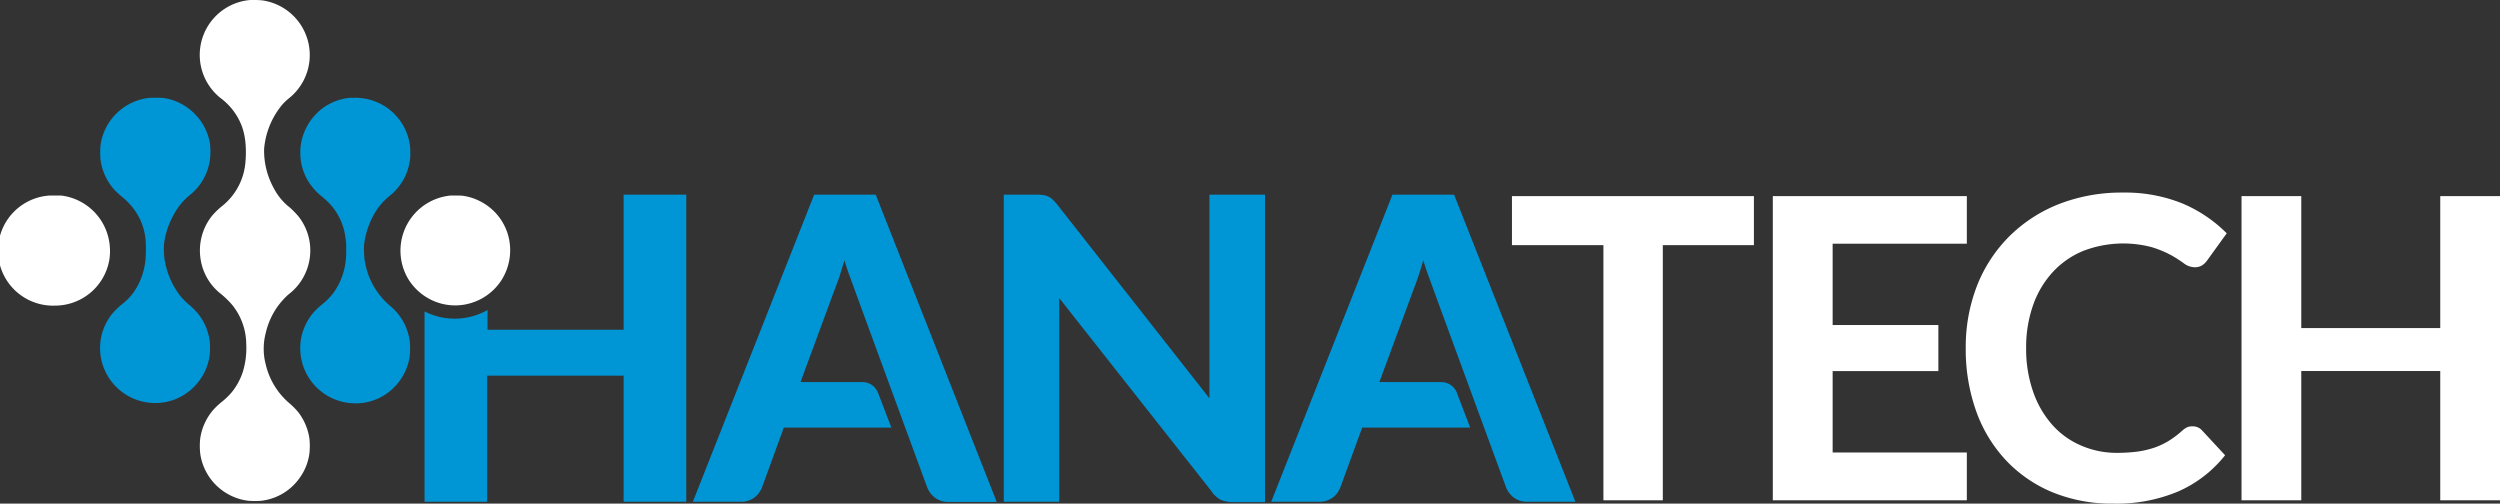 <svg xmlns="http://www.w3.org/2000/svg" viewBox="0 0 345.2 69.54"><rect x="0" y="0" width="345.2" height="69.54" fill="#333333" stroke="none"/><defs><style>.cls-1{fill:#0096d6;}.cls-2{fill:#fff;}</style></defs><title>Asset 1</title><g id="Layer_2" data-name="Layer 2"><g id="Layer_1-2" data-name="Layer 1"><path class="cls-1" d="M167,52.57c0,.56,0,1.16,0,1.81,0,.21,0,.41,0,.62L146,28.27a6.51,6.51,0,0,0-.62-.69,2.22,2.22,0,0,0-.64-.44,2.19,2.19,0,0,0-.74-.21,7.69,7.69,0,0,0-.92-.05h-4.48v42.4h7.66V43.34c0-.51,0-1.07,0-1.68l0-.5,21,26.64A3.67,3.67,0,0,0,168.53,69a4,4,0,0,0,1.71.33h4.43V26.88H167Z"/><polygon class="cls-2" points="208.77 33.85 221.4 33.85 221.4 69.08 229.6 69.08 229.6 33.85 242.18 33.85 242.18 27.08 208.77 27.08 208.77 33.85"/><polygon class="cls-2" points="253.05 51.24 267.65 51.24 267.65 44.88 253.05 44.88 253.05 33.65 271.58 33.65 271.58 27.08 244.79 27.08 244.79 69.08 271.58 69.08 271.58 62.48 253.05 62.48 253.05 51.24"/><path class="cls-2" d="M283.51,37.5a11.83,11.83,0,0,1,4.18-2.87,15.43,15.43,0,0,1,9.43-.5,14.65,14.65,0,0,1,2.66,1.1,17.43,17.43,0,0,1,1.74,1.11,2.52,2.52,0,0,0,1.49.56,1.9,1.9,0,0,0,1.12-.3,2.63,2.63,0,0,0,.64-.65l2.7-3.74-.13-.12a19.11,19.11,0,0,0-6-4,21.08,21.08,0,0,0-8.22-1.5,23.8,23.8,0,0,0-8.8,1.58,20.26,20.26,0,0,0-6.85,4.44A19.91,19.91,0,0,0,273,39.42a23.33,23.33,0,0,0-1.57,8.66,25.37,25.37,0,0,0,1.41,8.61,19.48,19.48,0,0,0,4.08,6.8,18.55,18.55,0,0,0,6.41,4.45,21.55,21.55,0,0,0,8.46,1.6,21.94,21.94,0,0,0,9-1.69A16.93,16.93,0,0,0,307.13,63l.11-.14-3.19-3.44a1.67,1.67,0,0,0-1.25-.55A1.72,1.72,0,0,0,302,59a2.76,2.76,0,0,0-.66.45,13.24,13.24,0,0,1-1.89,1.43,10.24,10.24,0,0,1-2,.94,13.05,13.05,0,0,1-2.33.54,22.29,22.29,0,0,1-2.85.17,12.27,12.27,0,0,1-4.89-1,11.25,11.25,0,0,1-3.95-2.81,13.53,13.53,0,0,1-2.66-4.53,17.87,17.87,0,0,1-1-6.17,17.39,17.39,0,0,1,1-6A13.11,13.11,0,0,1,283.51,37.5Z"/><polygon class="cls-2" points="336.95 27.08 336.95 45.3 317.76 45.3 317.76 27.08 309.51 27.08 309.51 69.08 317.76 69.08 317.76 51.23 336.95 51.23 336.95 69.08 345.2 69.08 345.2 27.08 336.95 27.08"/><path class="cls-1" d="M120.92,26.88h-8.5L95.67,69.28h6.64a3,3,0,0,0,1.92-.63,3.21,3.21,0,0,0,1-1.39l3-8.22h14.85l-1.86-4.84a2.3,2.3,0,0,0-2.14-1.44h-8.55l4.88-13.21c.26-.64.52-1.4.78-2.25.13-.44.27-.89.41-1.37.14.48.29.93.43,1.37.28.84,11,30,11,30a3.31,3.31,0,0,0,1.07,1.42,3.06,3.06,0,0,0,1.91.59h6.62Z"/><path class="cls-1" d="M200.78,26.88h-8.51l-16.74,42.4h6.64a3,3,0,0,0,1.92-.63,3.21,3.21,0,0,0,1-1.39l3-8.22H203l-1.85-4.84A2.31,2.31,0,0,0,199,52.76h-8.54l4.88-13.21q.39-1,.78-2.25c.13-.44.27-.89.41-1.37.14.48.28.93.43,1.37.28.84,11,30,11,30A3.31,3.31,0,0,0,209,68.69a3,3,0,0,0,1.91.59h6.62Z"/><path class="cls-1" d="M86.11,26.88V45.53H67.32V42.81A9.28,9.28,0,0,1,62.85,44a9.85,9.85,0,0,1-2-.2,9.73,9.73,0,0,1-2.23-.8V69.28h8.65V51.87H86.11V69.28h8.65V26.88Z"/><path class="cls-2" d="M35,0h-.45a7.61,7.61,0,0,0-4.12,13.52,8.64,8.64,0,0,1,3,4,9.6,9.6,0,0,1,.47,2.27,14.31,14.31,0,0,1,0,2.45,8.63,8.63,0,0,1-3.24,6.22,10,10,0,0,0-1.43,1.4,7.68,7.68,0,0,0-1.52,6,7.51,7.51,0,0,0,2.84,4.76,12,12,0,0,1,1.56,1.54A8.7,8.7,0,0,1,34,47.46a11.22,11.22,0,0,1-.44,3.79A8.8,8.8,0,0,1,32,54.16a9.4,9.4,0,0,1-1.35,1.31,9.4,9.4,0,0,0-1.27,1.21,7.7,7.7,0,0,0-1.73,3.84,9.48,9.48,0,0,0,0,2.13,7.64,7.64,0,0,0,6.68,6.5,12.2,12.2,0,0,0,1.71,0,7.54,7.54,0,0,0,5.44-3.31,7.39,7.39,0,0,0,1.24-3.21,9.3,9.3,0,0,0,0-2.11,7.8,7.8,0,0,0-1.58-3.66,10.86,10.86,0,0,0-1.32-1.3,10.05,10.05,0,0,1-3.13-5.25,8.52,8.52,0,0,1,0-4.31,10.12,10.12,0,0,1,3.15-5.35A7.5,7.5,0,0,0,42,38.07a7.6,7.6,0,0,0-.78-8.18A12.19,12.19,0,0,0,40,28.64a8.08,8.08,0,0,1-2.23-2.72,10.67,10.67,0,0,1-1.3-5.38A11,11,0,0,1,39,14.42a8,8,0,0,1,1-.93A7.63,7.63,0,0,0,36.2.05,11.17,11.17,0,0,0,35,0Z"/><path class="cls-1" d="M21.25,13.5l-.5,0a7.64,7.64,0,0,0-6.87,6.54,11.92,11.92,0,0,0,0,2,7.65,7.65,0,0,0,2.92,5.09,10.33,10.33,0,0,1,1.14,1.08,8.37,8.37,0,0,1,2.16,4.86,18.88,18.88,0,0,1,0,2.61,9.5,9.5,0,0,1-1.46,4.41A8,8,0,0,1,16.86,42a10.44,10.44,0,0,0-1.38,1.34A7.86,7.86,0,0,0,14.1,46a7.77,7.77,0,0,0-.17,3.36,7.61,7.61,0,0,0,10.26,5.77,7.68,7.68,0,0,0,4.67-5.54,7.1,7.1,0,0,0,.14-1.7,6.53,6.53,0,0,0-.23-1.74,7.74,7.74,0,0,0-1.43-2.85,9.81,9.81,0,0,0-1.21-1.2,10.21,10.21,0,0,1-1.23-1.23,11.06,11.06,0,0,1-2.2-5.21,10.33,10.33,0,0,1-.06-1.91A11,11,0,0,1,24,29.63,8.65,8.65,0,0,1,26.13,27,7.53,7.53,0,0,0,29,21.92a9.17,9.17,0,0,0,0-2,7.33,7.33,0,0,0-.72-2.27,7.13,7.13,0,0,0-1.35-1.88,7.51,7.51,0,0,0-4.37-2.24A10.29,10.29,0,0,0,21.25,13.5Z"/><path class="cls-1" d="M48.87,13.5l-.51,0a7.6,7.6,0,0,0-4.23,1.77,11.36,11.36,0,0,0-1,1.05,7.91,7.91,0,0,0-1.41,2.79,7.27,7.27,0,0,0-.25,2,7.39,7.39,0,0,0,1.32,4.26,8.06,8.06,0,0,0,1.59,1.71,10.7,10.7,0,0,1,1.2,1.12,8.23,8.23,0,0,1,2.06,4.22,9.8,9.8,0,0,1,.16,2.14,8.56,8.56,0,0,1-.07,1.49A9.29,9.29,0,0,1,46,40.5a9.46,9.46,0,0,1-1.55,1.55,9.56,9.56,0,0,0-1.32,1.29,7.9,7.9,0,0,0-1.42,2.8,7.14,7.14,0,0,0-.25,2A7.6,7.6,0,0,0,49,55.69h.44a7.46,7.46,0,0,0,5-2.23,7.58,7.58,0,0,0,2.13-4.25,9.58,9.58,0,0,0,0-2.14,7.57,7.57,0,0,0-2.23-4.41c-.16-.16-.45-.42-.64-.57a10.22,10.22,0,0,1-3.37-6.34,11.6,11.6,0,0,1-.06-1.94,11.23,11.23,0,0,1,1.53-4.48,8.56,8.56,0,0,1,2-2.28,7.6,7.6,0,0,0,2.84-5.26,9.75,9.75,0,0,0-.05-1.8,7.62,7.62,0,0,0-3.49-5.34,7.75,7.75,0,0,0-2.94-1.07A10.09,10.09,0,0,0,48.87,13.5Z"/><path class="cls-2" d="M7.53,27l-.68,0A7.61,7.61,0,0,0,7.6,42.2h0a7.61,7.61,0,0,0,7.5-6.34,7.92,7.92,0,0,0,0-2.38A7.66,7.66,0,0,0,8.45,27C8.25,27,7.89,27,7.53,27Z"/><path class="cls-2" d="M62.49,27h-.3a8.85,8.85,0,0,0-1,.17,7.64,7.64,0,0,0-4.47,3,7.65,7.65,0,0,0-.32,8.4A7.64,7.64,0,0,0,61.26,42a7.74,7.74,0,0,0,1.59.17,7.63,7.63,0,0,0,6.37-3.45,7.71,7.71,0,0,0,.93-6.28,7.55,7.55,0,0,0-3.94-4.69,7.38,7.38,0,0,0-2.32-.72C63.72,27,63,27,62.49,27Z"/></g></g></svg>